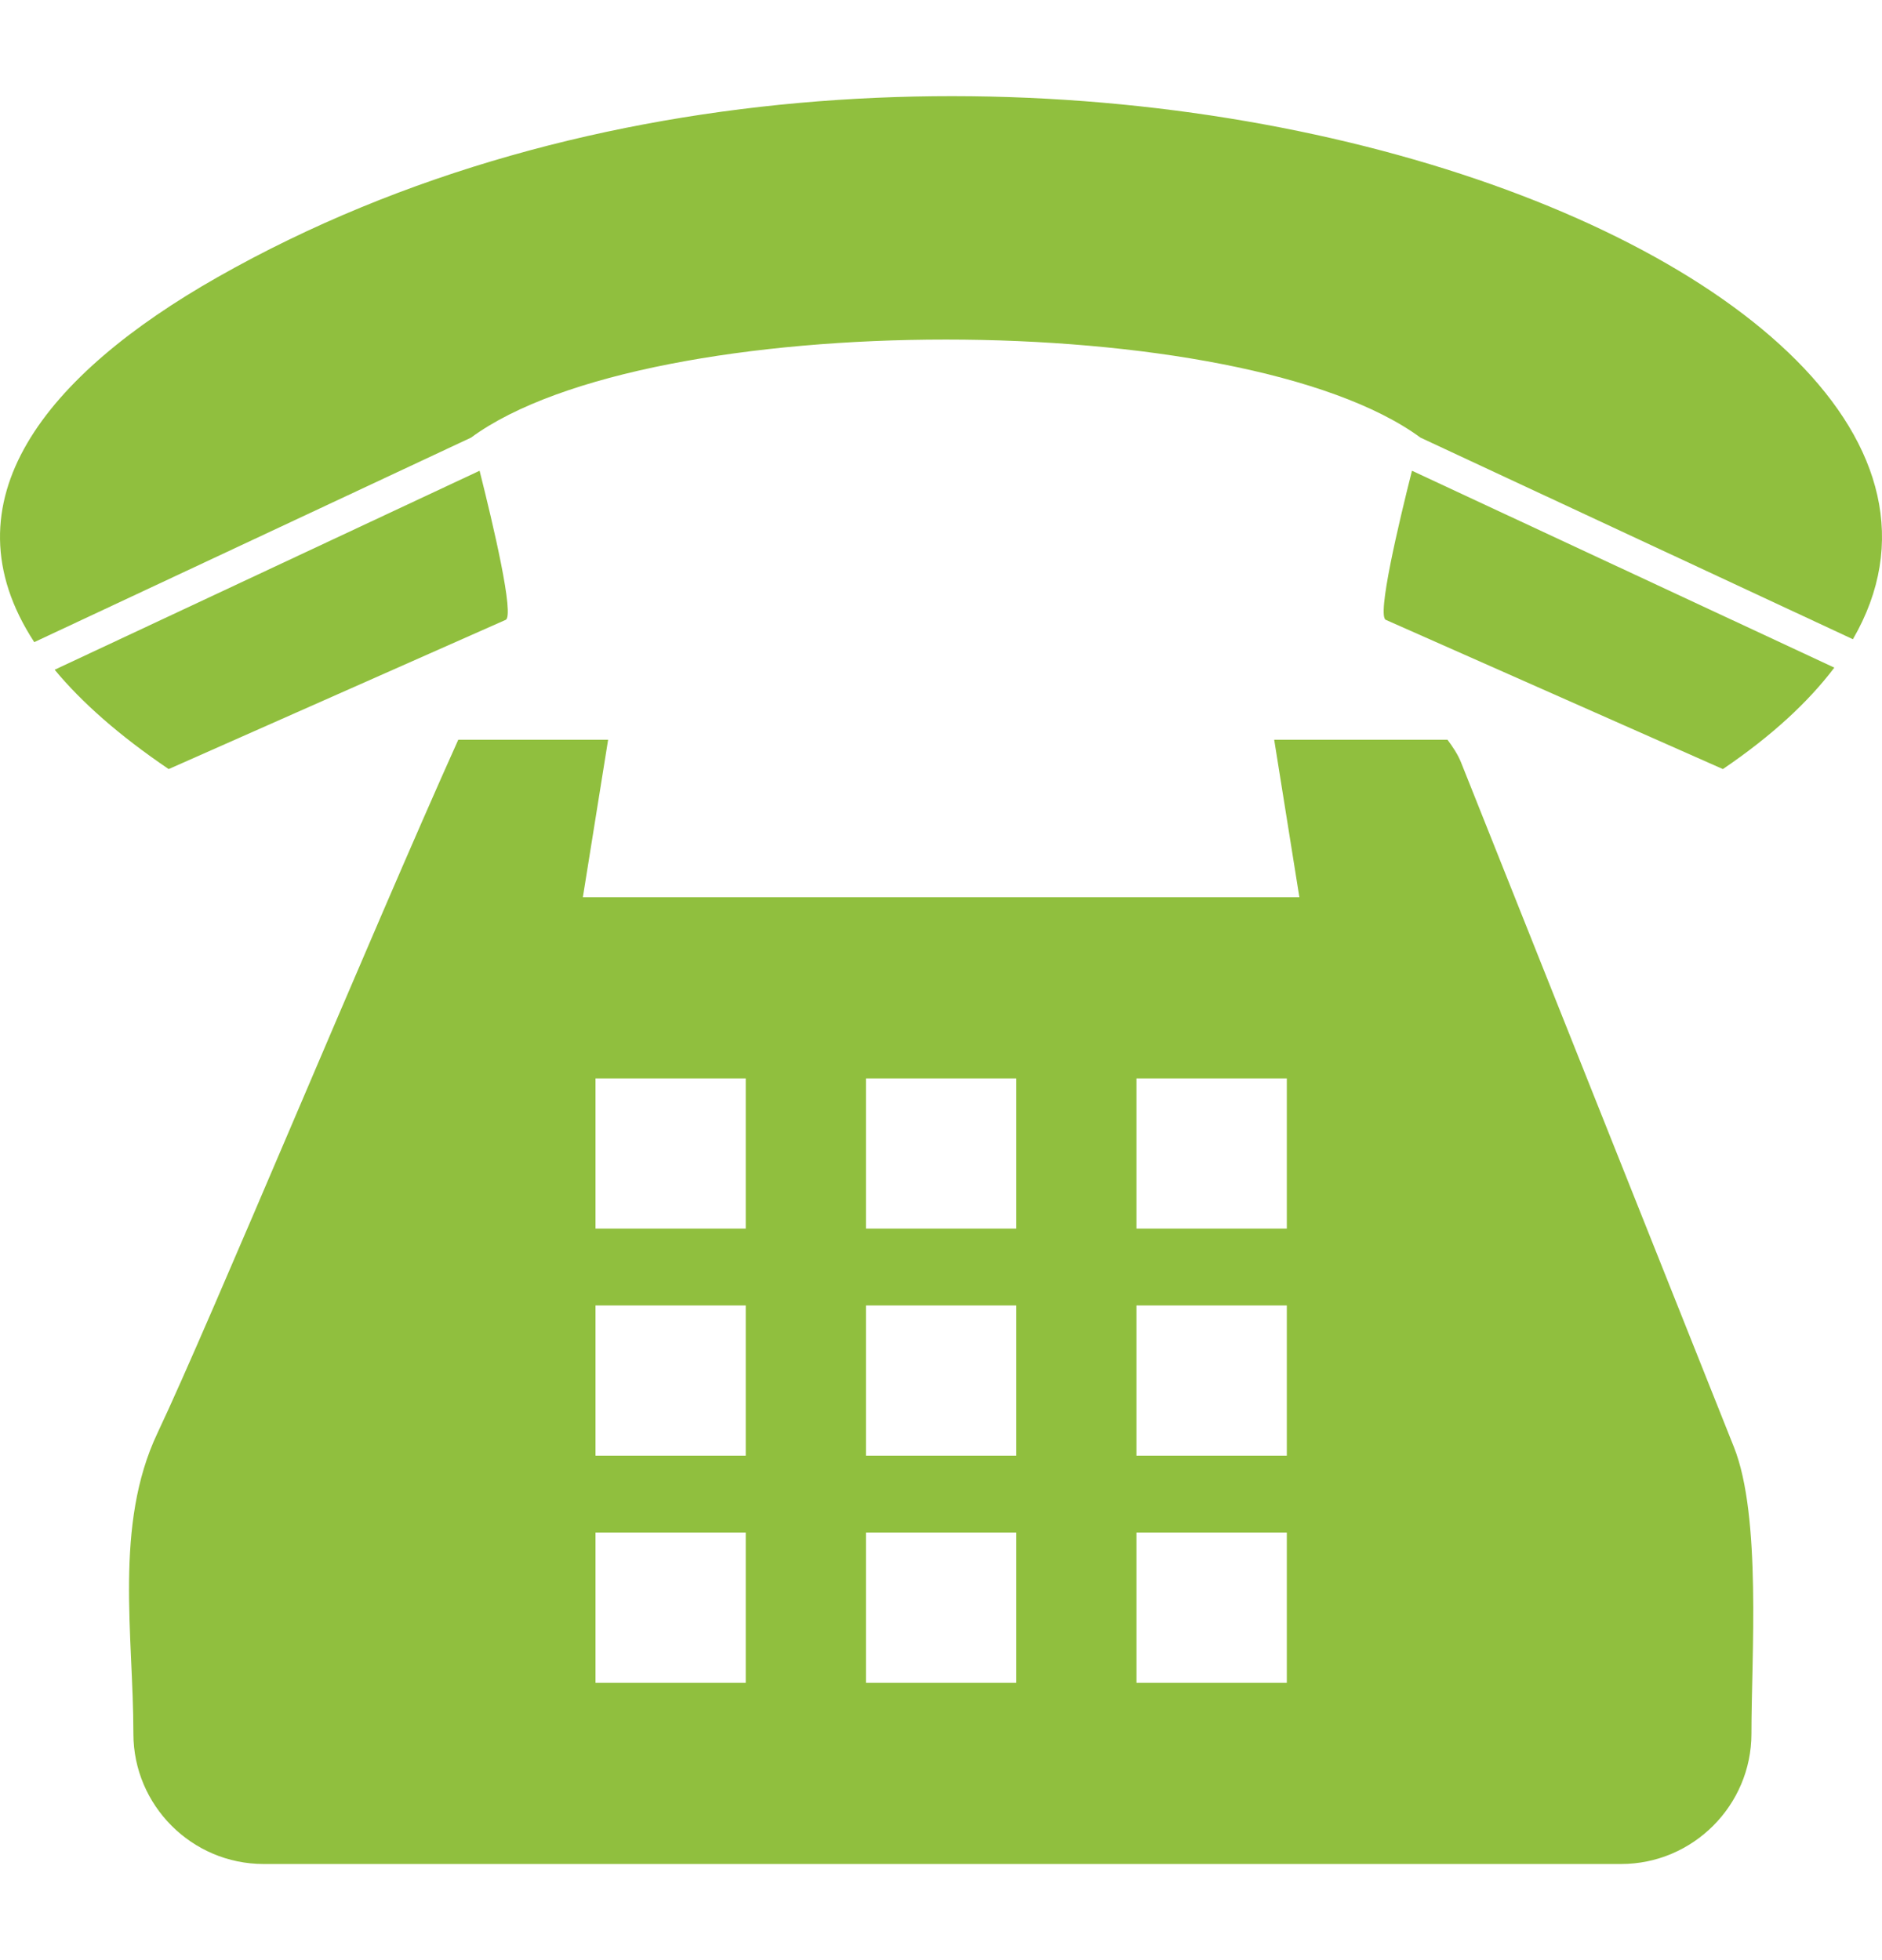 <svg width="24" height="25" viewBox="0 0 24 25" fill="none" xmlns="http://www.w3.org/2000/svg">
<g clip-path="url(#clip0_159_386)">
<path fill-rule="evenodd" clip-rule="evenodd" d="M22.335 22.112C22.335 23.027 21.588 23.774 20.673 23.774H3.362C2.447 23.774 1.701 23.027 1.701 22.112C1.701 20.852 1.452 19.452 2.008 18.278C2.681 16.857 4.728 11.914 5.844 9.435H7.755L7.433 11.443H16.57L16.249 9.435H18.459C18.524 9.523 18.588 9.616 18.631 9.722L22.112 18.457C22.464 19.341 22.335 21.123 22.335 22.112ZM14.493 19.546H16.41V21.463H14.493V19.546ZM11.043 19.546H12.96V21.463H11.043V19.546ZM7.594 19.546H9.51V21.463H7.594V19.546ZM14.493 16.65H16.41V18.566H14.493V16.65ZM11.043 16.65H12.96V18.566H11.043V16.65ZM7.594 16.65H9.51V18.566H7.594V16.65ZM14.493 13.754H16.41V15.67H14.493V13.754ZM11.043 13.754H12.96V15.67H11.043V13.754ZM7.594 13.754H9.51V15.67H7.594V13.754Z" fill="#90BF3E"/>
<path fill-rule="evenodd" clip-rule="evenodd" d="M0.697 8.542C1.04 8.956 1.518 9.38 2.151 9.809L6.446 7.907C6.569 7.871 6.282 6.664 6.116 6.004L0.697 8.542Z" fill="#90BF3E"/>
<path fill-rule="evenodd" clip-rule="evenodd" d="M18.006 6.004C17.839 6.664 17.552 7.872 17.675 7.907L21.971 9.809C22.594 9.386 23.062 8.952 23.392 8.515L18.006 6.004Z" fill="#90BF3E"/>
<path fill-rule="evenodd" clip-rule="evenodd" d="M23.629 8.153C26.481 3.225 12.259 -1.849 2.775 3.535C0.588 4.776 -0.735 6.394 0.437 8.19L6.006 5.582C8.274 3.914 15.847 3.914 18.115 5.582L23.629 8.153Z" fill="#90BF3E"/>
</g>
<defs>
<clipPath id="clip0_159_386">
<rect width="24" height="24" fill="white" transform="translate(0 0.5)"/>
</clipPath>
</defs>
</svg>
